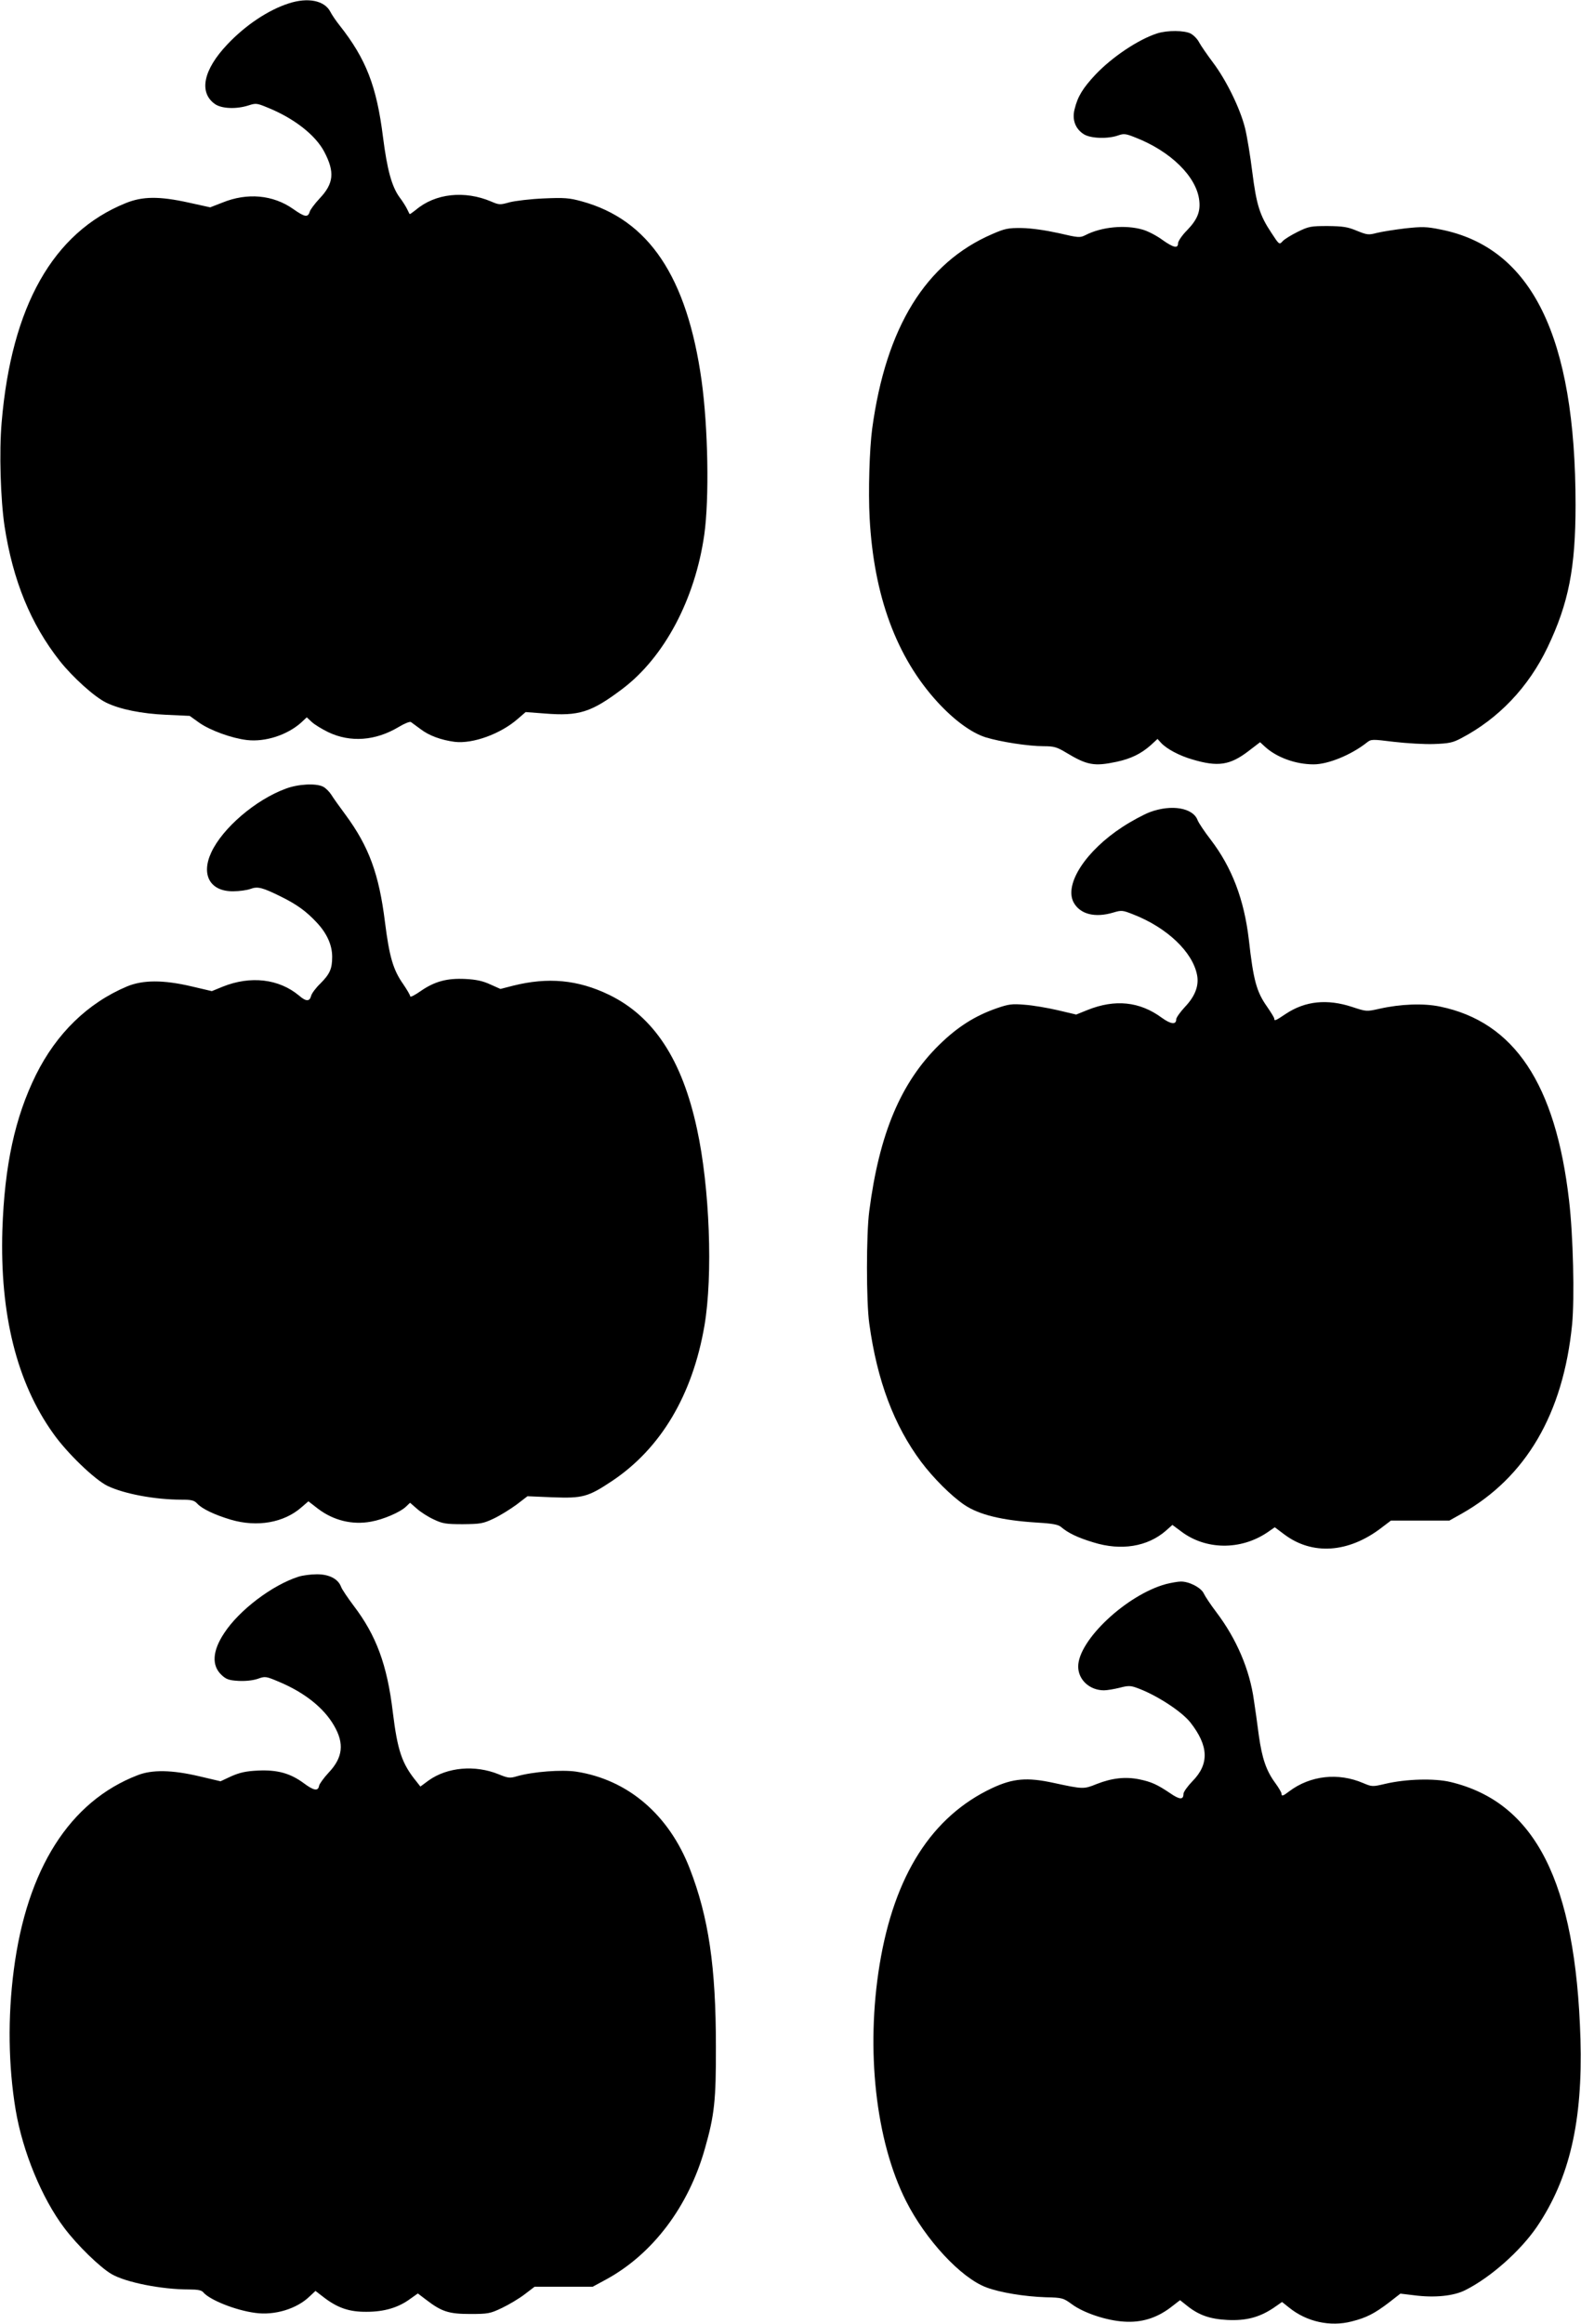 <?xml version="1.0" standalone="no"?>
<!DOCTYPE svg PUBLIC "-//W3C//DTD SVG 20010904//EN"
 "http://www.w3.org/TR/2001/REC-SVG-20010904/DTD/svg10.dtd">
<svg version="1.0" xmlns="http://www.w3.org/2000/svg"
 width="871pt" height="1280pt" viewBox="0 0 871 1280"
 preserveAspectRatio="xMidYMid meet">
<g transform="translate(0,1280) scale(0.1,-0.1)"
fill="#000000" stroke="none">
<path d="M1590 12781 c-112 -36 -238 -120 -337 -225 -133 -140 -159 -265 -69
-329 37 -26 118 -29 184 -8 40 13 47 13 100 -9 149 -59 270 -153 319 -247 58
-111 52 -174 -27 -257 -26 -28 -51 -61 -54 -73 -10 -32 -27 -29 -91 16 -111
78 -253 91 -390 35 l-67 -26 -118 26 c-163 36 -255 35 -348 -3 -400 -162 -629
-568 -683 -1208 -14 -163 -6 -423 16 -571 46 -299 144 -539 304 -742 72 -91
192 -199 256 -230 76 -37 195 -61 330 -67 l130 -6 53 -38 c60 -42 178 -85 262
-95 102 -12 223 28 299 96 l31 29 28 -26 c15 -14 56 -39 91 -56 122 -58 260
-47 386 28 31 19 62 32 69 28 6 -4 30 -22 53 -39 47 -36 113 -60 188 -70 100
-12 254 44 348 127 l43 37 106 -8 c187 -15 255 6 426 135 231 174 401 493 452
850 28 199 21 591 -15 850 -80 570 -291 885 -660 986 -69 19 -96 21 -210 16
-71 -3 -155 -13 -187 -21 -53 -15 -58 -15 -102 4 -146 62 -308 45 -415 -46
-18 -14 -33 -25 -34 -23 -2 2 -8 15 -15 29 -7 14 -25 43 -42 65 -42 59 -67
150 -90 330 -35 280 -93 430 -239 615 -20 25 -43 59 -51 75 -32 62 -123 81
-230 46z"/>
<path d="M6375 12616 c-103 -33 -247 -129 -340 -227 -69 -74 -98 -120 -115
-191 -15 -58 5 -109 52 -138 38 -23 131 -26 188 -6 31 11 42 10 94 -11 196
-76 339 -217 353 -348 7 -61 -11 -105 -67 -163 -28 -28 -50 -61 -50 -72 0 -30
-25 -25 -88 20 -30 22 -78 47 -106 55 -95 28 -227 16 -316 -30 -30 -15 -37
-15 -148 11 -73 16 -149 27 -202 28 -76 1 -94 -3 -163 -33 -367 -158 -586
-513 -662 -1072 -15 -113 -22 -347 -14 -493 23 -427 147 -765 374 -1013 91
-99 186 -169 265 -194 81 -25 235 -49 320 -49 57 0 73 -5 123 -35 116 -70 155
-77 278 -51 80 17 136 45 188 91 l38 35 19 -21 c30 -33 100 -71 173 -92 141
-42 207 -32 309 46 l64 49 26 -24 c65 -60 170 -98 269 -98 80 0 207 52 293
120 24 19 28 19 150 4 69 -8 168 -14 220 -12 82 3 103 7 150 32 206 108 371
281 476 501 116 243 154 437 154 785 0 926 -241 1417 -744 1516 -78 16 -102
16 -195 6 -58 -7 -128 -18 -156 -25 -46 -12 -53 -11 -110 12 -50 21 -76 25
-160 26 -93 0 -105 -2 -166 -32 -36 -18 -74 -41 -83 -52 -18 -20 -19 -19 -62
47 -64 96 -82 154 -105 335 -11 89 -29 198 -40 242 -27 108 -103 263 -176 360
-33 44 -68 95 -77 112 -9 18 -30 39 -46 48 -35 18 -129 19 -185 1z"/>
<path d="M1574 8456 c-166 -61 -348 -217 -410 -351 -58 -124 -6 -216 122 -214
32 0 75 6 94 13 40 15 66 8 169 -43 85 -42 138 -80 194 -140 58 -61 87 -126
87 -191 0 -66 -13 -95 -65 -147 -25 -24 -48 -55 -51 -68 -8 -32 -28 -32 -66 1
-111 93 -267 111 -420 50 l-61 -25 -111 26 c-157 37 -269 36 -356 0 -216 -91
-388 -258 -502 -487 -116 -235 -173 -499 -185 -855 -14 -463 79 -839 280
-1120 76 -108 228 -254 299 -289 92 -44 261 -76 409 -76 54 0 69 -4 85 -21 26
-29 95 -62 185 -89 146 -43 294 -17 391 69 l37 32 53 -41 c86 -65 189 -90 292
-71 68 12 161 52 193 83 l22 21 38 -33 c20 -18 62 -45 93 -59 48 -23 67 -26
160 -26 96 1 111 3 170 31 36 17 92 52 126 77 l60 46 140 -6 c164 -6 194 2
326 90 268 179 443 472 509 856 47 276 29 761 -41 1082 -82 382 -238 620 -485
740 -172 83 -336 98 -528 50 l-70 -18 -56 25 c-41 19 -78 27 -137 30 -101 5
-169 -13 -247 -67 -31 -22 -57 -35 -57 -29 0 7 -18 37 -39 68 -55 78 -76 150
-100 340 -33 267 -89 418 -218 593 -32 43 -67 92 -78 110 -11 17 -31 37 -45
44 -39 20 -137 15 -206 -11z"/>
<path d="M6335 8327 c-34 -13 -101 -49 -150 -81 -203 -132 -322 -315 -271
-415 35 -66 117 -88 220 -57 44 13 50 13 108 -10 188 -73 329 -208 353 -335
11 -58 -11 -116 -66 -174 -27 -29 -49 -60 -49 -69 0 -31 -29 -28 -79 8 -122
90 -258 104 -410 43 l-62 -25 -102 24 c-56 13 -138 27 -182 30 -70 6 -89 3
-153 -19 -121 -42 -217 -103 -318 -202 -211 -207 -330 -489 -385 -915 -17
-127 -17 -500 0 -620 43 -314 136 -561 286 -762 67 -89 165 -187 237 -236 81
-55 208 -86 399 -98 86 -5 119 -11 134 -24 40 -34 92 -59 178 -85 153 -48 299
-24 400 64 l36 32 47 -35 c135 -103 327 -106 475 -7 l42 29 52 -39 c154 -116
353 -103 534 35 l54 41 161 0 161 0 66 37 c356 201 561 551 610 1043 14 146 6
492 -17 685 -74 640 -302 982 -711 1066 -90 19 -218 14 -333 -12 -72 -16 -72
-16 -151 10 -137 45 -258 33 -365 -38 -58 -39 -64 -41 -64 -26 0 5 -18 34 -40
66 -58 82 -75 146 -100 369 -26 221 -93 397 -210 550 -34 44 -66 92 -72 107
-25 69 -144 89 -263 45z"/>
<path d="M1645 4116 c-145 -46 -328 -185 -410 -311 -65 -98 -70 -178 -15 -230
25 -24 41 -30 93 -33 39 -2 78 2 106 11 42 15 45 15 120 -17 140 -59 245 -143
301 -240 58 -99 49 -177 -30 -260 -26 -28 -49 -60 -52 -71 -5 -32 -29 -28 -84
13 -74 55 -146 75 -252 70 -67 -3 -101 -11 -147 -31 l-60 -28 -115 27 c-152
36 -263 38 -343 6 -373 -144 -609 -516 -681 -1072 -34 -261 -30 -529 10 -770
39 -232 145 -488 268 -651 72 -96 197 -217 260 -254 79 -46 275 -85 427 -85
48 0 70 -4 79 -16 36 -42 178 -99 286 -113 107 -15 229 22 300 91 l32 30 44
-34 c78 -60 142 -82 238 -81 97 0 175 23 241 72 l41 29 46 -35 c85 -65 124
-78 242 -78 98 0 110 2 175 33 38 18 95 52 125 75 l55 42 160 0 160 0 74 40
c257 140 455 402 545 723 52 182 61 266 60 562 0 436 -40 710 -144 978 -115
297 -341 490 -625 534 -81 12 -238 0 -326 -25 -40 -12 -49 -11 -103 11 -129
52 -281 39 -384 -34 l-46 -34 -22 28 c-80 98 -104 170 -130 382 -31 260 -91
422 -215 585 -33 44 -65 91 -70 105 -16 44 -67 70 -135 69 -32 0 -77 -6 -99
-13z"/>
<path d="M6423 4075 c-216 -59 -483 -309 -483 -454 0 -73 63 -131 142 -131 18
0 57 7 86 14 45 12 60 12 91 1 106 -37 249 -129 299 -192 101 -129 105 -229
11 -324 -27 -28 -49 -59 -49 -69 0 -34 -21 -33 -73 3 -73 49 -104 63 -172 77
-75 15 -149 7 -233 -26 -71 -29 -75 -29 -237 6 -147 32 -224 25 -338 -28 -333
-156 -540 -480 -621 -972 -77 -470 -22 -971 145 -1302 108 -214 303 -425 444
-477 75 -28 208 -50 326 -54 92 -2 97 -4 145 -39 64 -47 189 -89 285 -95 96
-7 180 19 257 77 l53 41 39 -31 c65 -52 126 -73 222 -78 102 -5 175 14 252 65
l49 34 39 -31 c96 -78 227 -107 345 -76 80 20 125 43 205 104 l63 49 75 -9
c113 -15 219 -4 282 28 140 70 304 216 395 349 180 266 253 581 240 1035 -26
864 -248 1303 -716 1415 -88 21 -244 17 -359 -10 -72 -17 -74 -16 -122 4 -137
59 -291 42 -407 -45 -35 -27 -43 -29 -43 -13 0 6 -15 32 -34 58 -50 68 -73
135 -91 263 -8 62 -20 149 -27 193 -23 168 -95 337 -206 484 -32 42 -63 89
-70 104 -14 32 -81 67 -127 66 -16 0 -54 -7 -82 -14z"/>
</g>
</svg>
